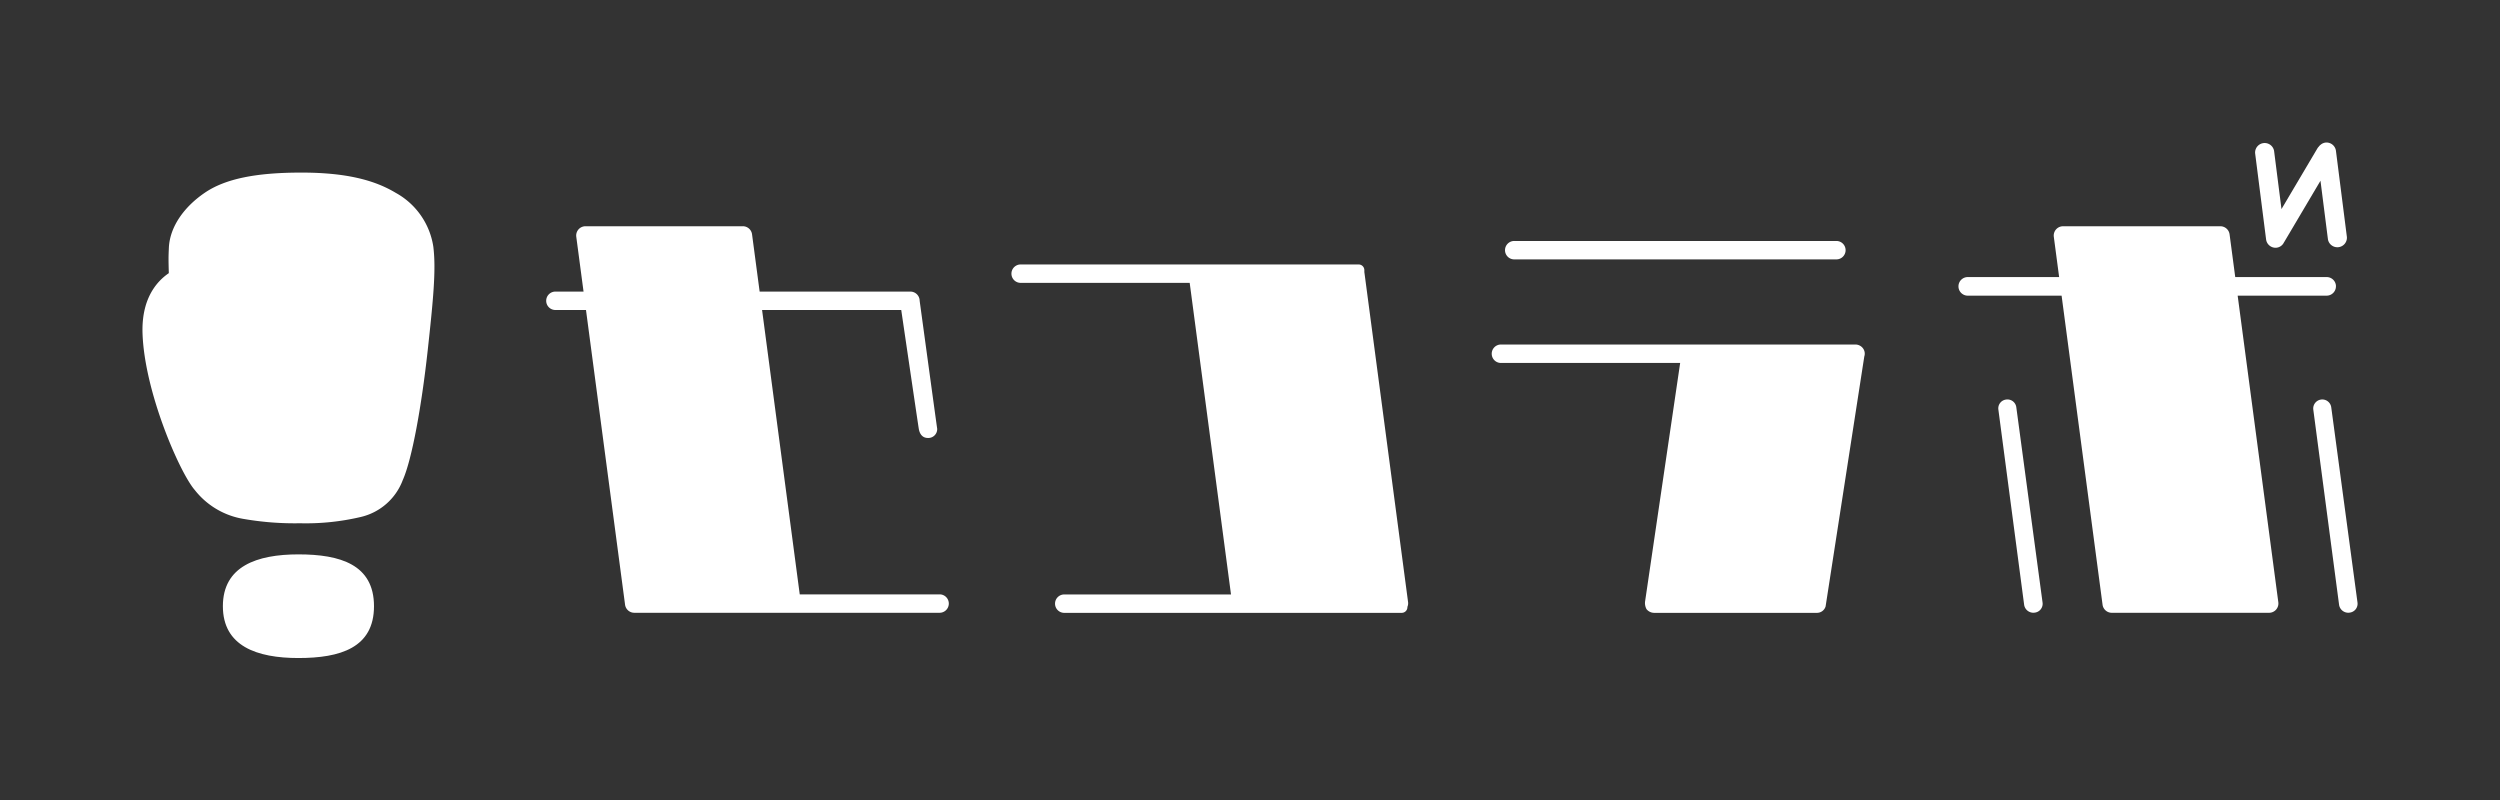 <svg xmlns="http://www.w3.org/2000/svg" xmlns:xlink="http://www.w3.org/1999/xlink" width="313.567" height="100.4" viewBox="0 0 313.567 100.4">
  <rect x="0" y="0" width="313.567" height="100.4" fill="#333333" stroke="none"/>
  <defs>
    <clipPath id="clip-path">
      <rect id="長方形_14" data-name="長方形 14" width="313.567" height="100.4" transform="translate(0 0)" fill="none"/>
    </clipPath>
  </defs>
  <g id="グループ_1919" data-name="グループ 1919" transform="translate(723 -118)">
    <g id="グループ_1918" data-name="グループ 1918" transform="translate(-723 118)" clip-path="url(#clip-path)">
      <path id="パス_1219" data-name="パス 1219" d="M45,19.69a9.294,9.294,0,0,0-4.73-6.848c-2.66-1.6-6.219-2.54-11.85-2.54-5.606,0-9.491.754-12.094,2.526-2.586,1.759-4.381,4.248-4.509,6.887-.053,1.193-.057,1.345-.008,3.2-1.63,1.114-3.446,3.324-3.295,7.6.261,7.375,4.685,17.456,6.551,19.6a9.81,9.81,0,0,0,6.013,3.608,37.563,37.563,0,0,0,7.2.563,29.972,29.972,0,0,0,7.572-.78,7.421,7.421,0,0,0,5.3-4.627c1.168-2.616,2.364-9.308,3.124-16.206.7-6.394,1.063-10.136.723-12.981" transform="translate(9.364 11.345)" fill="#fff"/>
      <path id="パス_1220" data-name="パス 1220" d="M32.259,39.592c0,5.225-4.242,6.5-9.476,6.5s-9.478-1.5-9.478-6.5,4.244-6.5,9.478-6.5,9.476,1.271,9.476,6.5" transform="translate(14.65 36.442)" fill="#fff"/>
      <path id="パス_1221" data-name="パス 1221" d="M82,59.678H64.424L59.7,24.012H77.155s2.089,14.231,2.2,14.895.462,1.154,1.154,1.154a1.117,1.117,0,0,0,1.156-1.154c-.095-.607-2.1-15.326-2.2-16.048A1.166,1.166,0,0,0,78.308,21.7H59.394l-.952-7.184a1.167,1.167,0,0,0-1.158-1.013H37.553a1.168,1.168,0,0,0-1.158,1.32l.912,6.877H33.744a1.155,1.155,0,0,0,0,2.309h3.87l4.9,36.961a1.169,1.169,0,0,0,1.158,1.015H82a1.155,1.155,0,0,0,0-2.309" transform="translate(35.885 14.873)" fill="#fff"/>
      <path id="パス_1222" data-name="パス 1222" d="M104.633,16.8l-.008-.025V16.5a.713.713,0,0,0-.712-.712H61.548a1.154,1.154,0,1,0,0,2.307H82.718L87.9,57.178H66.949a1.154,1.154,0,0,0,0,2.307h42.365a.713.713,0,0,0,.712-.712v-.038a1.137,1.137,0,0,0,.086-.578Z" transform="translate(66.501 17.383)" fill="#fff"/>
      <path id="パス_1223" data-name="パス 1223" d="M91.014,16.694h40.409a1.155,1.155,0,0,0,0-2.309H91.014a1.155,1.155,0,1,0,0,2.309" transform="translate(98.944 15.84)" fill="#fff"/>
      <path id="パス_1224" data-name="パス 1224" d="M134.7,20.566H90.188a1.157,1.157,0,0,0,0,2.313H112.7l-4.389,29.842a1.606,1.606,0,0,0,.172,1.04,1.235,1.235,0,0,0,.981.46h20.379a1.127,1.127,0,0,0,1.1-.807l4.852-31.347a1.118,1.118,0,0,0-.174-1.038,1.2,1.2,0,0,0-.922-.464" transform="translate(98.037 22.646)" fill="#fff"/>
      <path id="パス_1225" data-name="パス 1225" d="M140.354,24.836a1.135,1.135,0,1,0-2.252.288L141.336,49.6a1.164,1.164,0,0,0,1.328.979,1.121,1.121,0,0,0,.981-1.269Z" transform="translate(152.048 26.26)" fill="#fff"/>
      <path id="パス_1226" data-name="パス 1226" d="M120.285,23.853a1.113,1.113,0,0,0-.981,1.269L122.535,49.6a1.168,1.168,0,0,0,1.328.981,1.119,1.119,0,0,0,.981-1.271l-3.29-24.474a1.121,1.121,0,0,0-1.269-.983" transform="translate(131.347 26.26)" fill="#fff"/>
      <path id="パス_1227" data-name="パス 1227" d="M164.26,21.045h0a1.166,1.166,0,0,0-1.166-1.166H151.626l-.71-5.36a1.167,1.167,0,0,0-1.156-1.013H130.026a1.167,1.167,0,0,0-1.156,1.32l.668,5.053H118.077a1.166,1.166,0,1,0,0,2.332h11.77l5.137,38.761a1.167,1.167,0,0,0,1.156,1.015h19.732a1.168,1.168,0,0,0,1.158-1.32l-5.1-38.457h11.159a1.166,1.166,0,0,0,1.166-1.166" transform="translate(128.733 14.873)" fill="#fff"/>
      <path id="パス_1228" data-name="パス 1228" d="M137.189,21.711a1.175,1.175,0,0,0,1.057-.687l.019-.021,4.557-7.7.937,7.367a1.2,1.2,0,0,0,2.376-.307l-1.374-10.81a1.2,1.2,0,0,0-1.189-1.044,1.158,1.158,0,0,0-.748.294c-.025.019-.048.034-.071.055a1.278,1.278,0,0,0-.139.162,1.437,1.437,0,0,0-.153.183l-4.53,7.654L137,9.549a1.2,1.2,0,0,0-2.376.307L136,20.666a1.2,1.2,0,0,0,1.189,1.044" transform="translate(148.229 9.366)" fill="#fff"/>
    </g>
  </g>
</svg>
